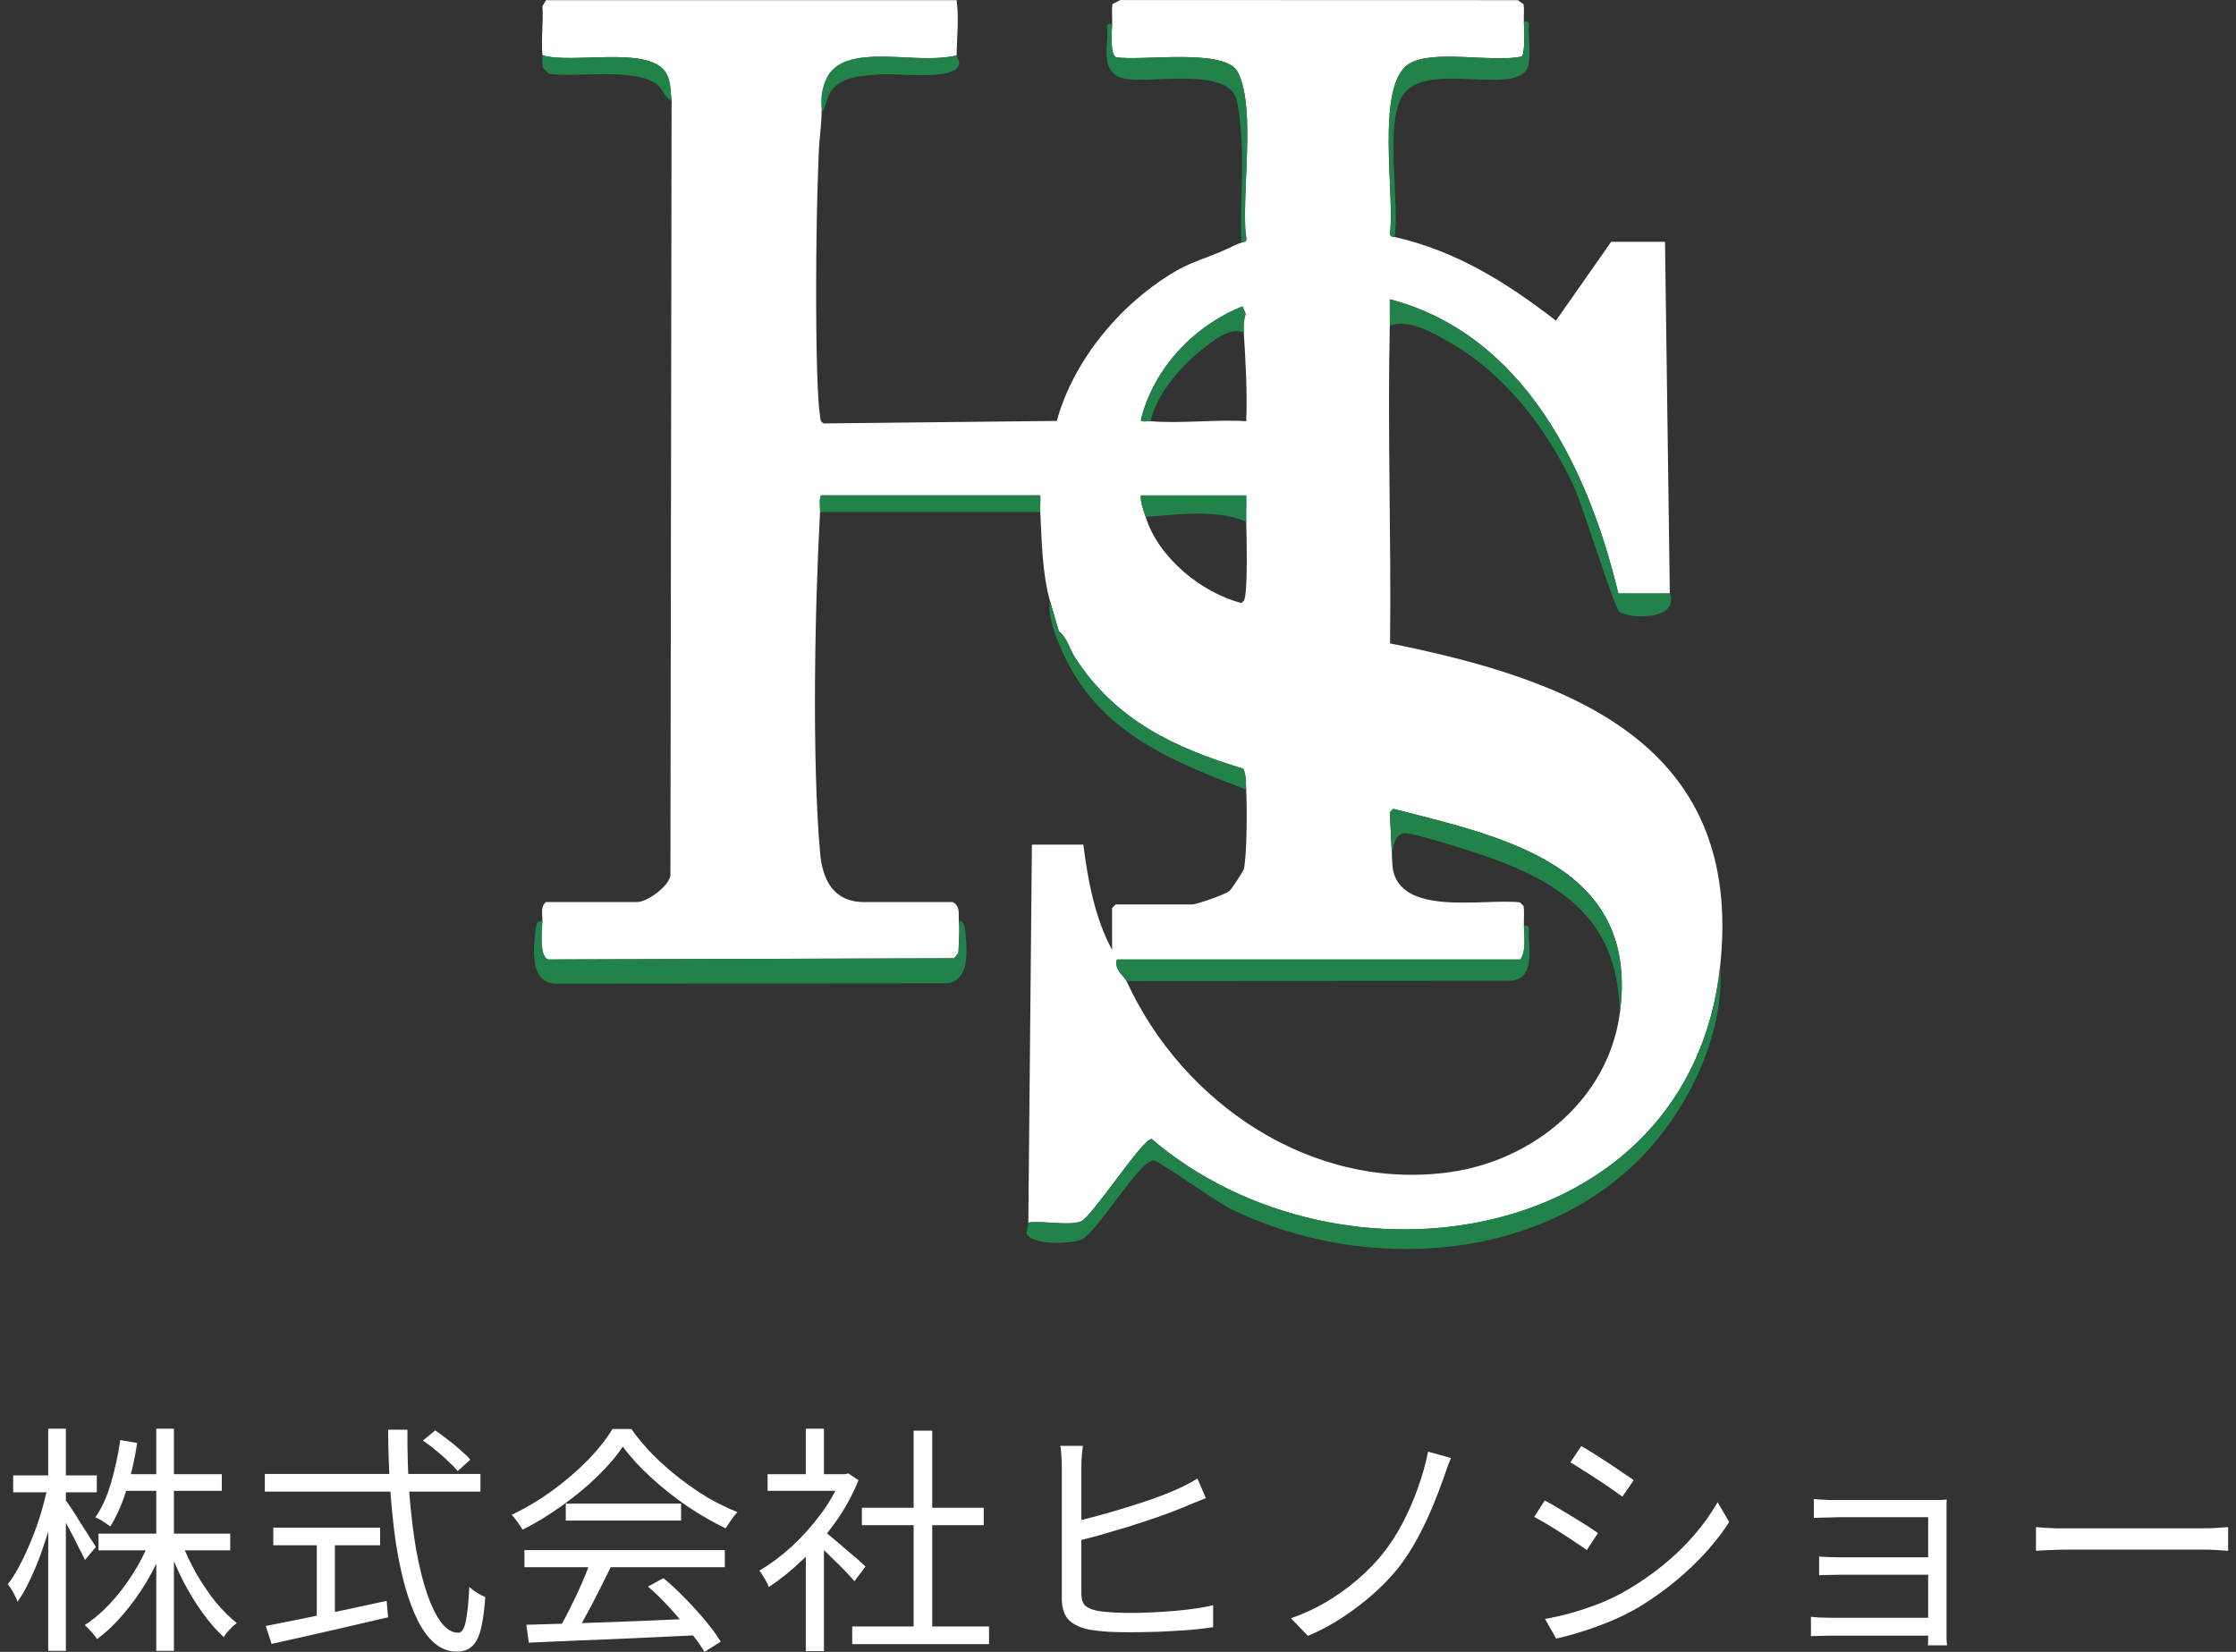 <svg width="111" height="82" viewBox="0 0 111 82" fill="none" xmlns="http://www.w3.org/2000/svg">
<rect x="0" y="0" width="111" height="82" fill="#333333" stroke="none"/>
<path d="M26.928 2.74C26.856 1.966 26.98 1.094 26.928 0.306L27.107 0.009H47.487C47.613 0.885 47.503 1.841 47.487 2.74C47.487 2.765 47.124 2.816 47.087 2.822C46.943 2.844 46.799 2.859 46.654 2.868C46.344 2.89 46.033 2.891 45.722 2.884C45.412 2.877 45.071 2.86 44.747 2.846C44.422 2.832 44.1 2.819 43.777 2.816C43.472 2.815 43.168 2.823 42.864 2.857C42.592 2.886 42.319 2.937 42.06 3.028C41.826 3.11 41.602 3.228 41.414 3.392C40.736 3.986 40.818 4.936 40.782 5.753C40.763 6.198 40.713 6.641 40.675 7.085C40.637 7.528 40.633 7.958 40.617 8.394C40.604 8.733 40.593 9.073 40.582 9.413C40.572 9.779 40.563 10.147 40.555 10.513C40.547 10.898 40.541 11.283 40.535 11.668C40.529 12.054 40.525 12.459 40.522 12.855C40.518 13.251 40.517 13.649 40.516 14.047C40.514 14.444 40.516 14.828 40.516 15.219C40.516 15.61 40.52 15.97 40.524 16.346C40.528 16.698 40.534 17.051 40.539 17.403C40.545 17.724 40.553 18.044 40.563 18.365C40.572 18.646 40.581 18.925 40.594 19.206C40.605 19.438 40.617 19.67 40.632 19.9C40.644 20.075 40.658 20.25 40.679 20.423C40.686 20.489 40.694 20.553 40.705 20.618C40.732 20.782 40.699 20.95 40.906 21.019L52.461 20.895C53.301 17.84 55.668 15.031 58.38 13.451C58.876 13.162 59.415 12.955 59.951 12.753C60.263 12.635 60.577 12.512 60.88 12.371C61.161 12.241 61.426 12.1 61.727 12.012C61.771 11.999 61.82 11.985 61.849 11.948C61.884 11.902 61.878 11.837 61.87 11.779C61.85 11.629 61.824 11.481 61.816 11.33C61.808 11.144 61.803 10.959 61.803 10.772C61.801 10.356 61.814 9.94 61.828 9.524C61.862 8.616 61.911 7.709 61.915 6.801C61.919 5.991 61.901 5.162 61.72 4.369C61.657 4.096 61.574 3.823 61.443 3.575C60.809 2.362 56.648 3.05 55.404 2.841C55.093 2.722 55.194 1.534 55.208 1.196C55.223 0.857 55.176 0.532 55.225 0.203L55.618 0.002L75.349 0.008L75.63 0.203C75.68 0.493 75.632 0.786 75.646 1.077C75.662 1.386 75.719 2.671 75.534 2.805C74.101 3.123 71.141 2.431 69.952 3.165C68.238 4.223 69.28 9.797 68.991 11.645L69.11 11.764H69.229C72.289 12.454 74.8 14.032 77.24 15.917L79.982 12.002H82.655L82.893 29.459L80.337 29.461C78.854 23.274 75.664 16.616 68.992 14.853C68.984 15.287 69 15.724 68.992 16.158C68.876 21.412 69.067 26.685 69.005 31.939C78.069 33.755 86.595 36.963 85.389 47.984C83.87 61.888 66.58 64.571 57.164 56.537C56.684 56.565 54.218 60.4 53.66 60.63C53.072 60.871 51.734 60.58 51.048 60.691L51.226 41.928H53.781C53.999 43.676 54.355 45.593 55.207 47.154V45.076L55.386 44.897H59.188C59.404 44.897 60.813 44.405 61.023 44.237C61.143 44.141 61.724 43.227 61.74 43.164C61.903 42.58 61.914 39.991 61.862 39.197C61.838 38.844 61.873 38.489 61.714 38.157C58.277 37.121 55.383 35.745 53.375 32.656C53.088 32.215 52.989 31.671 52.559 31.327L52.117 29.816C51.728 28.367 51.721 26.9 51.641 25.422C51.627 25.146 51.653 24.866 51.641 24.59H40.778C40.639 24.651 40.719 25.226 40.709 25.422C40.448 30.159 40.302 37.692 40.711 42.342C40.828 43.668 41.369 44.78 42.906 44.78H47.302C47.703 45.028 47.563 45.364 47.6 45.73C47.65 46.235 47.59 46.797 47.575 47.308L47.362 47.57L27.22 47.629C26.752 47.518 26.899 46.144 26.922 45.728C26.942 45.411 26.807 45.019 27.101 44.779H31.616C32.127 44.779 33.17 44.026 33.281 43.473L33.339 5.47V5.351C33.326 5.237 33.357 5.105 33.339 4.994C33.263 4.531 33.326 4.027 33.033 3.578C32.167 2.255 28.305 3.198 26.922 2.738L26.928 2.74ZM61.746 16.515C61.727 16.201 61.734 15.888 61.838 15.586L61.683 15.208C59.26 16.176 57.262 18.293 56.634 20.848C56.673 20.97 56.969 20.897 57.111 20.909C58.634 21.037 60.323 20.812 61.865 20.909C61.926 19.435 61.834 17.981 61.746 16.514V16.515ZM56.874 25.66C57.498 27.669 59.622 29.415 61.627 29.936L61.746 29.817C61.96 29.534 61.882 26.491 61.865 25.898C61.852 25.464 61.875 25.025 61.865 24.591H56.636C56.609 24.973 56.765 25.31 56.874 25.66ZM69.113 42.761C69.145 45.618 73.65 44.572 75.454 44.796L75.632 44.974C75.682 45.303 75.636 45.637 75.649 45.966C75.67 46.467 75.764 47.251 75.47 47.629H55.447C55.281 48.117 55.818 48.466 55.923 48.698C58.694 54.775 65.153 59.163 72.009 58.182C76.114 57.595 79.806 54.581 80.402 50.36C81.444 42.994 74.762 41.572 69.164 40.152L68.994 40.322L69.113 42.76V42.761Z" fill="white"/>
<path d="M51.051 60.693C51.736 60.581 53.074 60.873 53.664 60.631C54.222 60.403 56.687 56.567 57.168 56.538C66.585 64.572 83.874 61.888 85.393 47.985C85.62 51.138 83.975 54.684 81.889 57.013C76.762 62.732 67.716 63.258 61.073 60.001C60.38 59.662 57.503 57.611 57.28 57.603C56.536 57.581 54.464 61.243 53.637 61.553C53.126 61.745 51.145 61.834 50.954 61.196L51.052 60.693H51.051Z" fill="#21834A"/>
<path d="M26.928 45.73C26.905 46.145 26.757 47.519 27.226 47.63L47.368 47.572L47.581 47.309C47.596 46.799 47.656 46.236 47.606 45.731C47.921 45.625 47.934 46.368 47.946 46.519C48.007 47.316 48.099 48.621 47.064 48.81L27.576 48.826C26.263 48.773 26.489 47.065 26.587 46.155C26.608 45.955 26.637 45.667 26.931 45.731L26.928 45.73Z" fill="#21834A"/>
<path d="M68.994 16.16C69.004 15.726 68.986 15.288 68.994 14.854C75.667 16.617 78.856 23.275 80.339 29.462L82.896 29.46C83.395 30.791 80.877 30.745 80.389 30.363C80.126 30.157 78.555 25.049 78.107 24.093C76.796 21.295 74.716 18.57 71.999 17.016C71.163 16.538 69.951 15.81 68.992 16.161L68.994 16.16Z" fill="#21834A"/>
<path d="M75.649 1.078C76.008 1.011 75.877 1.26 75.887 1.488C75.903 1.922 75.959 2.784 75.893 3.162C75.574 4.974 70.704 2.842 69.584 4.815C68.753 6.281 69.484 10.017 69.232 11.766H69.113L68.994 11.647C69.283 9.798 68.241 4.224 69.956 3.167C71.144 2.433 74.104 3.125 75.538 2.808C75.721 2.673 75.664 1.387 75.65 1.079L75.649 1.078Z" fill="#21834A"/>
<path d="M55.211 1.197C55.196 1.536 55.095 2.723 55.406 2.842C56.65 3.052 60.811 2.363 61.445 3.576C62.383 5.37 61.586 9.839 61.871 11.929C61.846 12.074 61.66 11.98 61.628 12.004C61.545 10.35 61.739 8.594 61.633 6.953C61.602 6.47 61.499 5.136 61.324 4.769C60.678 3.412 57.279 4.102 55.985 3.929C54.692 3.757 54.938 2.688 54.974 1.608C54.981 1.38 54.854 1.131 55.212 1.198L55.211 1.197Z" fill="#21834A"/>
<path d="M52.121 29.817L52.562 31.328C52.993 31.672 53.092 32.216 53.378 32.657C55.387 35.747 58.28 37.123 61.718 38.158C61.877 38.49 61.841 38.845 61.865 39.198C58.336 37.848 54.84 36.472 53.01 32.907C52.592 32.093 51.963 30.699 52.121 29.817Z" fill="#21834A"/>
<path d="M40.713 25.422C40.724 25.226 40.644 24.651 40.782 24.589H51.646C51.657 24.866 51.631 25.146 51.646 25.422H40.713Z" fill="#21834A"/>
<path d="M40.835 5.511C40.774 5.417 40.78 5.298 40.774 5.191C40.768 5.061 40.766 4.934 40.778 4.804C40.8 4.556 40.857 4.311 40.95 4.079C41.018 3.907 41.106 3.74 41.222 3.595C41.559 3.175 42.079 2.983 42.594 2.895C43.873 2.676 45.186 2.936 46.474 2.879C46.565 2.876 47.486 2.822 47.487 2.74C47.486 2.821 47.694 3.066 47.587 3.243C47.372 4 44.528 3.633 43.746 3.692C43.12 3.74 42.428 3.747 41.852 4.029C41.598 4.153 41.386 4.337 41.227 4.569C41.13 4.711 41.08 4.879 41.031 5.043C41.006 5.126 40.982 5.21 40.951 5.292C40.929 5.35 40.899 5.486 40.835 5.511Z" fill="#21834A"/>
<path d="M33.346 4.997C32.961 4.866 32.932 4.368 32.51 4.111C31.306 3.383 28.646 3.848 27.252 3.665L26.955 3.364C26.888 3.16 26.949 2.943 26.93 2.739C28.311 3.199 32.174 2.256 33.04 3.58C33.333 4.028 33.271 4.532 33.346 4.996V4.997Z" fill="#21834A"/>
<path d="M33.346 5.471C33.216 5.405 33.346 5.358 33.346 5.352V5.471Z" fill="#21834A"/>
<path d="M75.649 45.968C76.007 45.901 75.878 46.15 75.887 46.378C75.915 47.23 76.16 48.598 74.984 48.688L55.923 48.7C55.818 48.468 55.282 48.12 55.447 47.631H75.47C75.763 47.253 75.669 46.469 75.649 45.969V45.968Z" fill="#21834A"/>
<path d="M80.402 50.361C80.382 45.828 77.721 43.9 73.811 42.519C73.161 42.29 70.216 41.348 69.733 41.358C69.166 41.37 69.109 42.317 69.113 42.761L68.994 40.323L69.164 40.153C74.762 41.573 81.444 42.995 80.402 50.361Z" fill="#21834A"/>
<path d="M61.746 16.515C61.068 16.184 60.139 16.978 59.606 17.404C58.573 18.233 57.414 19.592 57.112 20.909C56.97 20.897 56.674 20.97 56.635 20.848C57.263 18.293 59.26 16.176 61.684 15.208L61.839 15.586C61.734 15.888 61.728 16.201 61.747 16.515H61.746Z" fill="#21834A"/>
<path d="M56.874 25.66C56.766 25.31 56.609 24.973 56.636 24.591H61.865C61.875 25.025 61.852 25.464 61.865 25.898C60.389 25.26 58.48 25.546 56.874 25.66Z" fill="#21834A"/>
<path d="M4.89 76.131H11.43V76.959H4.89V76.131ZM6.054 73.179H11.01V74.007H6.054V73.179ZM7.758 70.923H8.634V81.951H7.758V70.923ZM7.422 76.515L8.142 76.743C7.902 77.367 7.606 77.971 7.254 78.555C6.902 79.139 6.518 79.671 6.102 80.151C5.694 80.631 5.266 81.035 4.818 81.363C4.77 81.291 4.71 81.211 4.638 81.123C4.566 81.035 4.49 80.951 4.41 80.871C4.338 80.791 4.27 80.723 4.206 80.667C4.638 80.395 5.058 80.039 5.466 79.599C5.874 79.159 6.246 78.675 6.582 78.147C6.926 77.611 7.206 77.067 7.422 76.515ZM9.018 76.563C9.21 77.075 9.45 77.587 9.738 78.099C10.034 78.611 10.354 79.083 10.698 79.515C11.05 79.939 11.402 80.291 11.754 80.571C11.69 80.619 11.614 80.683 11.526 80.763C11.446 80.843 11.366 80.927 11.286 81.015C11.214 81.103 11.154 81.187 11.106 81.267C10.746 80.939 10.394 80.535 10.05 80.055C9.706 79.575 9.386 79.051 9.09 78.483C8.802 77.915 8.558 77.347 8.358 76.779L9.018 76.563ZM5.97 71.487L6.81 71.631C6.69 72.423 6.518 73.183 6.294 73.911C6.07 74.639 5.798 75.259 5.478 75.771C5.422 75.731 5.35 75.683 5.262 75.627C5.174 75.563 5.082 75.503 4.986 75.447C4.898 75.391 4.814 75.351 4.734 75.327C5.062 74.847 5.322 74.271 5.514 73.599C5.714 72.919 5.866 72.215 5.97 71.487ZM0.654 73.239H4.806V74.079H0.654V73.239ZM2.394 70.923H3.27V81.951H2.394V70.923ZM2.37 73.779L2.91 73.971C2.814 74.467 2.694 74.975 2.55 75.495C2.406 76.007 2.246 76.515 2.07 77.019C1.894 77.515 1.702 77.979 1.494 78.411C1.294 78.843 1.086 79.211 0.87 79.515C0.846 79.427 0.806 79.331 0.75 79.227C0.694 79.115 0.634 79.007 0.57 78.903C0.506 78.799 0.446 78.711 0.39 78.639C0.598 78.375 0.798 78.055 0.99 77.679C1.19 77.303 1.378 76.895 1.554 76.455C1.738 76.015 1.898 75.567 2.034 75.111C2.17 74.647 2.282 74.203 2.37 73.779ZM3.222 74.427C3.294 74.515 3.402 74.667 3.546 74.883C3.69 75.099 3.842 75.339 4.002 75.603C4.17 75.859 4.322 76.099 4.458 76.323C4.602 76.539 4.702 76.695 4.758 76.791L4.218 77.439C4.146 77.279 4.046 77.079 3.918 76.839C3.798 76.591 3.666 76.331 3.522 76.059C3.378 75.787 3.238 75.535 3.102 75.303C2.974 75.071 2.87 74.891 2.79 74.763L3.222 74.427Z" fill="white"/>
<path d="M20.994 71.511L21.606 71.007C21.806 71.143 22.018 71.299 22.242 71.475C22.466 71.643 22.674 71.815 22.866 71.991C23.066 72.159 23.226 72.315 23.346 72.459L22.722 73.023C22.602 72.879 22.446 72.719 22.254 72.543C22.07 72.359 21.866 72.179 21.642 72.003C21.426 71.819 21.21 71.655 20.994 71.511ZM13.146 73.167H23.85V74.043H13.146V73.167ZM13.566 75.831H18.87V76.707H13.566V75.831ZM15.726 76.299H16.626V80.583H15.726V76.299ZM13.194 80.715C13.674 80.619 14.238 80.507 14.886 80.379C15.542 80.243 16.238 80.099 16.974 79.947C17.718 79.787 18.458 79.627 19.194 79.467L19.266 80.283C18.586 80.443 17.898 80.603 17.202 80.763C16.514 80.923 15.85 81.075 15.21 81.219C14.57 81.363 13.994 81.491 13.482 81.603L13.194 80.715ZM19.266 70.971H20.226C20.218 72.083 20.25 73.143 20.322 74.151C20.402 75.159 20.514 76.083 20.658 76.923C20.81 77.763 20.99 78.491 21.198 79.107C21.414 79.723 21.65 80.203 21.906 80.547C22.17 80.883 22.45 81.051 22.746 81.051C22.914 81.051 23.038 80.871 23.118 80.511C23.198 80.151 23.258 79.571 23.298 78.771C23.394 78.867 23.518 78.963 23.67 79.059C23.822 79.155 23.962 79.227 24.09 79.275C24.042 79.971 23.966 80.515 23.862 80.907C23.758 81.299 23.61 81.575 23.418 81.735C23.234 81.903 22.986 81.987 22.674 81.987C22.274 81.987 21.91 81.851 21.582 81.579C21.262 81.307 20.978 80.923 20.73 80.427C20.482 79.923 20.266 79.335 20.082 78.663C19.898 77.983 19.746 77.235 19.626 76.419C19.514 75.595 19.426 74.723 19.362 73.803C19.306 72.883 19.274 71.939 19.266 70.971Z" fill="white"/>
<path d="M26.13 80.655C26.834 80.631 27.65 80.607 28.578 80.583C29.514 80.551 30.506 80.515 31.554 80.475C32.602 80.435 33.646 80.391 34.686 80.343L34.662 81.171C33.654 81.219 32.638 81.267 31.614 81.315C30.59 81.363 29.618 81.403 28.698 81.435C27.778 81.475 26.962 81.511 26.25 81.543L26.13 80.655ZM26.034 76.947H35.982V77.799H26.034V76.947ZM28.086 74.643H33.81V75.483H28.086V74.643ZM29.322 77.487L30.33 77.775C30.146 78.151 29.946 78.551 29.73 78.975C29.522 79.391 29.31 79.795 29.094 80.187C28.886 80.579 28.682 80.927 28.482 81.231L27.69 80.955C27.882 80.643 28.078 80.283 28.278 79.875C28.486 79.467 28.682 79.055 28.866 78.639C29.05 78.215 29.202 77.831 29.322 77.487ZM32.166 78.759L32.934 78.339C33.31 78.651 33.678 78.995 34.038 79.371C34.406 79.747 34.742 80.119 35.046 80.487C35.35 80.855 35.594 81.191 35.778 81.495L34.974 81.999C34.79 81.695 34.546 81.355 34.242 80.979C33.938 80.595 33.606 80.207 33.246 79.815C32.894 79.423 32.534 79.071 32.166 78.759ZM30.918 71.811C30.598 72.291 30.174 72.787 29.646 73.299C29.126 73.803 28.546 74.283 27.906 74.739C27.274 75.195 26.618 75.595 25.938 75.939C25.898 75.859 25.846 75.775 25.782 75.687C25.726 75.599 25.662 75.511 25.59 75.423C25.526 75.335 25.462 75.259 25.398 75.195C26.094 74.867 26.762 74.471 27.402 74.007C28.05 73.535 28.634 73.035 29.154 72.507C29.682 71.971 30.098 71.447 30.402 70.935H31.338C31.658 71.383 32.022 71.815 32.43 72.231C32.838 72.639 33.274 73.023 33.738 73.383C34.202 73.743 34.674 74.067 35.154 74.355C35.642 74.635 36.126 74.871 36.606 75.063C36.502 75.175 36.398 75.307 36.294 75.459C36.198 75.603 36.106 75.739 36.018 75.867C35.402 75.571 34.77 75.207 34.122 74.775C33.482 74.335 32.882 73.859 32.322 73.347C31.762 72.835 31.294 72.323 30.918 71.811Z" fill="white"/>
<path d="M42.306 80.739H49.098V81.615H42.306V80.739ZM42.786 74.847H48.834V75.711H42.786V74.847ZM45.354 71.019H46.278V81.159H45.354V71.019ZM38.106 73.179H42.09V74.007H38.106V73.179ZM40.002 76.767L40.902 75.711V81.963H40.002V76.767ZM40.002 70.923H40.902V73.587H40.002V70.923ZM40.818 75.939C40.922 76.011 41.074 76.131 41.274 76.299C41.474 76.467 41.69 76.651 41.922 76.851C42.154 77.043 42.366 77.223 42.558 77.391C42.75 77.559 42.886 77.683 42.966 77.763L42.414 78.495C42.31 78.367 42.166 78.207 41.982 78.015C41.798 77.823 41.598 77.623 41.382 77.415C41.174 77.207 40.974 77.015 40.782 76.839C40.59 76.655 40.43 76.511 40.302 76.407L40.818 75.939ZM41.754 73.179H41.946L42.114 73.143L42.618 73.479C42.322 74.215 41.934 74.919 41.454 75.591C40.974 76.255 40.446 76.859 39.87 77.403C39.302 77.947 38.734 78.407 38.166 78.783C38.134 78.695 38.09 78.599 38.034 78.495C37.978 78.391 37.918 78.291 37.854 78.195C37.798 78.099 37.746 78.023 37.698 77.967C38.242 77.647 38.778 77.247 39.306 76.767C39.834 76.279 40.314 75.743 40.746 75.159C41.186 74.567 41.522 73.967 41.754 73.359V73.179Z" fill="white"/>
<path d="M53.754 71.775C53.738 71.911 53.722 72.067 53.706 72.243C53.69 72.411 53.682 72.579 53.682 72.747C53.682 72.851 53.682 73.059 53.682 73.371C53.682 73.675 53.682 74.043 53.682 74.475C53.682 74.899 53.682 75.351 53.682 75.831C53.682 76.303 53.682 76.759 53.682 77.199C53.682 77.639 53.682 78.027 53.682 78.363C53.682 78.691 53.682 78.931 53.682 79.083C53.682 79.387 53.75 79.599 53.886 79.719C54.022 79.831 54.234 79.915 54.522 79.971C54.714 80.003 54.954 80.027 55.242 80.043C55.53 80.059 55.822 80.067 56.118 80.067C56.43 80.067 56.77 80.059 57.138 80.043C57.514 80.027 57.89 80.003 58.266 79.971C58.642 79.939 58.998 79.899 59.334 79.851C59.678 79.803 59.974 79.747 60.222 79.683V80.775C59.878 80.831 59.462 80.879 58.974 80.919C58.494 80.951 57.998 80.979 57.486 81.003C56.974 81.019 56.502 81.027 56.07 81.027C55.71 81.027 55.362 81.019 55.026 81.003C54.69 80.979 54.394 80.947 54.138 80.907C53.682 80.827 53.33 80.671 53.082 80.439C52.834 80.199 52.71 79.835 52.71 79.347C52.71 79.155 52.71 78.879 52.71 78.519C52.71 78.151 52.71 77.735 52.71 77.271C52.71 76.807 52.71 76.335 52.71 75.855C52.71 75.367 52.71 74.907 52.71 74.475C52.71 74.043 52.71 73.675 52.71 73.371C52.71 73.059 52.71 72.851 52.71 72.747C52.71 72.635 52.706 72.523 52.698 72.411C52.69 72.291 52.682 72.175 52.674 72.063C52.666 71.951 52.654 71.855 52.638 71.775H53.754ZM53.25 75.555C53.61 75.475 54.01 75.375 54.45 75.255C54.898 75.135 55.358 75.003 55.83 74.859C56.302 74.715 56.758 74.567 57.198 74.415C57.646 74.255 58.042 74.099 58.386 73.947C58.57 73.867 58.746 73.783 58.914 73.695C59.09 73.607 59.266 73.507 59.442 73.395L59.862 74.367C59.694 74.431 59.506 74.507 59.298 74.595C59.098 74.683 58.906 74.763 58.722 74.835C58.354 74.987 57.93 75.147 57.45 75.315C56.978 75.475 56.49 75.635 55.986 75.795C55.482 75.947 54.994 76.091 54.522 76.227C54.05 76.355 53.626 76.463 53.25 76.551V75.555Z" fill="white"/>
<path d="M72.03 72.375C71.958 72.535 71.89 72.711 71.826 72.903C71.762 73.095 71.702 73.267 71.646 73.419C71.494 73.851 71.31 74.327 71.094 74.847C70.878 75.359 70.634 75.867 70.362 76.371C70.09 76.875 69.786 77.347 69.45 77.787C69.09 78.243 68.666 78.687 68.178 79.119C67.69 79.551 67.17 79.947 66.618 80.307C66.066 80.667 65.502 80.967 64.926 81.207L64.086 80.331C64.686 80.123 65.262 79.859 65.814 79.539C66.366 79.211 66.882 78.843 67.362 78.435C67.842 78.027 68.262 77.599 68.622 77.151C68.998 76.687 69.334 76.171 69.63 75.603C69.926 75.035 70.182 74.447 70.398 73.839C70.614 73.231 70.778 72.639 70.89 72.063L72.03 72.375Z" fill="white"/>
<path d="M78.498 71.787C78.674 71.883 78.882 72.007 79.122 72.159C79.362 72.311 79.61 72.471 79.866 72.639C80.122 72.807 80.358 72.967 80.574 73.119C80.798 73.263 80.974 73.383 81.102 73.479L80.538 74.295C80.394 74.191 80.214 74.063 79.998 73.911C79.782 73.759 79.55 73.603 79.302 73.443C79.054 73.275 78.81 73.119 78.57 72.975C78.338 72.823 78.134 72.695 77.958 72.591L78.498 71.787ZM76.698 80.367C77.138 80.287 77.59 80.183 78.054 80.055C78.518 79.919 78.978 79.763 79.434 79.587C79.89 79.403 80.318 79.195 80.718 78.963C81.382 78.579 81.998 78.155 82.566 77.691C83.134 77.227 83.646 76.731 84.102 76.203C84.558 75.675 84.946 75.131 85.266 74.571L85.842 75.555C85.322 76.363 84.662 77.139 83.862 77.883C83.07 78.627 82.194 79.283 81.234 79.851C80.826 80.083 80.382 80.299 79.902 80.499C79.43 80.691 78.962 80.859 78.498 81.003C78.042 81.147 77.626 81.259 77.25 81.339L76.698 80.367ZM76.686 74.487C76.862 74.575 77.074 74.695 77.322 74.847C77.57 74.991 77.822 75.143 78.078 75.303C78.334 75.455 78.574 75.603 78.798 75.747C79.022 75.891 79.198 76.011 79.326 76.107L78.774 76.947C78.622 76.835 78.434 76.707 78.21 76.563C77.994 76.411 77.762 76.259 77.514 76.107C77.266 75.947 77.022 75.795 76.782 75.651C76.542 75.507 76.334 75.391 76.158 75.303L76.686 74.487Z" fill="white"/>
<path d="M90.042 74.415C90.114 74.423 90.226 74.431 90.378 74.439C90.538 74.447 90.698 74.455 90.858 74.463C91.026 74.463 91.162 74.463 91.266 74.463C91.402 74.463 91.614 74.463 91.902 74.463C92.198 74.463 92.534 74.463 92.91 74.463C93.286 74.463 93.666 74.463 94.05 74.463C94.434 74.463 94.79 74.463 95.118 74.463C95.446 74.463 95.71 74.463 95.91 74.463C96.046 74.463 96.182 74.463 96.318 74.463C96.454 74.455 96.562 74.447 96.642 74.439C96.634 74.503 96.63 74.595 96.63 74.715C96.63 74.827 96.63 74.939 96.63 75.051C96.63 75.123 96.63 75.295 96.63 75.567C96.63 75.839 96.63 76.171 96.63 76.563C96.63 76.955 96.63 77.375 96.63 77.823C96.63 78.263 96.63 78.699 96.63 79.131C96.63 79.555 96.63 79.935 96.63 80.271C96.63 80.607 96.63 80.859 96.63 81.027C96.63 81.123 96.63 81.231 96.63 81.351C96.638 81.479 96.646 81.587 96.654 81.675H95.706C95.714 81.603 95.718 81.503 95.718 81.375C95.718 81.247 95.718 81.123 95.718 81.003C95.718 80.795 95.718 80.519 95.718 80.175C95.718 79.831 95.718 79.455 95.718 79.047C95.718 78.639 95.718 78.231 95.718 77.823C95.718 77.407 95.718 77.023 95.718 76.671C95.718 76.311 95.718 76.011 95.718 75.771C95.718 75.531 95.718 75.379 95.718 75.315C95.646 75.315 95.502 75.315 95.286 75.315C95.078 75.315 94.826 75.315 94.53 75.315C94.234 75.315 93.918 75.315 93.582 75.315C93.254 75.315 92.934 75.315 92.622 75.315C92.31 75.315 92.034 75.315 91.794 75.315C91.554 75.315 91.378 75.315 91.266 75.315C91.162 75.315 91.026 75.319 90.858 75.327C90.698 75.327 90.538 75.331 90.378 75.339C90.226 75.347 90.114 75.351 90.042 75.351V74.415ZM90.306 77.271C90.426 77.279 90.582 77.287 90.774 77.295C90.974 77.303 91.174 77.307 91.374 77.307C91.478 77.307 91.658 77.307 91.914 77.307C92.17 77.307 92.47 77.307 92.814 77.307C93.158 77.307 93.514 77.307 93.882 77.307C94.25 77.307 94.598 77.307 94.926 77.307C95.254 77.307 95.53 77.307 95.754 77.307C95.978 77.307 96.122 77.307 96.186 77.307V78.171C96.122 78.171 95.978 78.171 95.754 78.171C95.53 78.171 95.254 78.171 94.926 78.171C94.598 78.171 94.25 78.171 93.882 78.171C93.514 78.171 93.158 78.171 92.814 78.171C92.47 78.171 92.17 78.171 91.914 78.171C91.658 78.171 91.482 78.171 91.386 78.171C91.178 78.171 90.974 78.175 90.774 78.183C90.582 78.183 90.426 78.187 90.306 78.195V77.271ZM89.898 80.259C89.994 80.267 90.13 80.279 90.306 80.295C90.482 80.303 90.674 80.307 90.882 80.307C90.994 80.307 91.19 80.307 91.47 80.307C91.75 80.307 92.074 80.307 92.442 80.307C92.81 80.307 93.194 80.307 93.594 80.307C93.994 80.307 94.374 80.307 94.734 80.307C95.094 80.307 95.402 80.307 95.658 80.307C95.922 80.307 96.098 80.307 96.186 80.307V81.195C96.09 81.195 95.91 81.195 95.646 81.195C95.382 81.195 95.066 81.195 94.698 81.195C94.338 81.195 93.962 81.195 93.57 81.195C93.178 81.195 92.798 81.195 92.43 81.195C92.062 81.195 91.742 81.195 91.47 81.195C91.198 81.195 91.006 81.195 90.894 81.195C90.702 81.195 90.51 81.199 90.318 81.207C90.134 81.215 89.994 81.219 89.898 81.219V80.259Z" fill="white"/>
<path d="M101.07 75.807C101.19 75.815 101.338 75.827 101.514 75.843C101.69 75.851 101.882 75.859 102.09 75.867C102.306 75.867 102.522 75.867 102.738 75.867C102.866 75.867 103.062 75.867 103.326 75.867C103.598 75.867 103.914 75.867 104.274 75.867C104.634 75.867 105.014 75.867 105.414 75.867C105.822 75.867 106.226 75.867 106.626 75.867C107.034 75.867 107.418 75.867 107.778 75.867C108.146 75.867 108.462 75.867 108.726 75.867C108.99 75.867 109.186 75.867 109.314 75.867C109.618 75.867 109.878 75.859 110.094 75.843C110.31 75.827 110.482 75.815 110.61 75.807V76.983C110.49 76.975 110.31 76.963 110.07 76.947C109.838 76.931 109.59 76.923 109.326 76.923C109.198 76.923 108.998 76.923 108.726 76.923C108.454 76.923 108.138 76.923 107.778 76.923C107.426 76.923 107.046 76.923 106.638 76.923C106.23 76.923 105.822 76.923 105.414 76.923C105.014 76.923 104.634 76.923 104.274 76.923C103.922 76.923 103.61 76.923 103.338 76.923C103.066 76.923 102.866 76.923 102.738 76.923C102.41 76.923 102.098 76.931 101.802 76.947C101.506 76.955 101.262 76.967 101.07 76.983V75.807Z" fill="white"/>
</svg>
